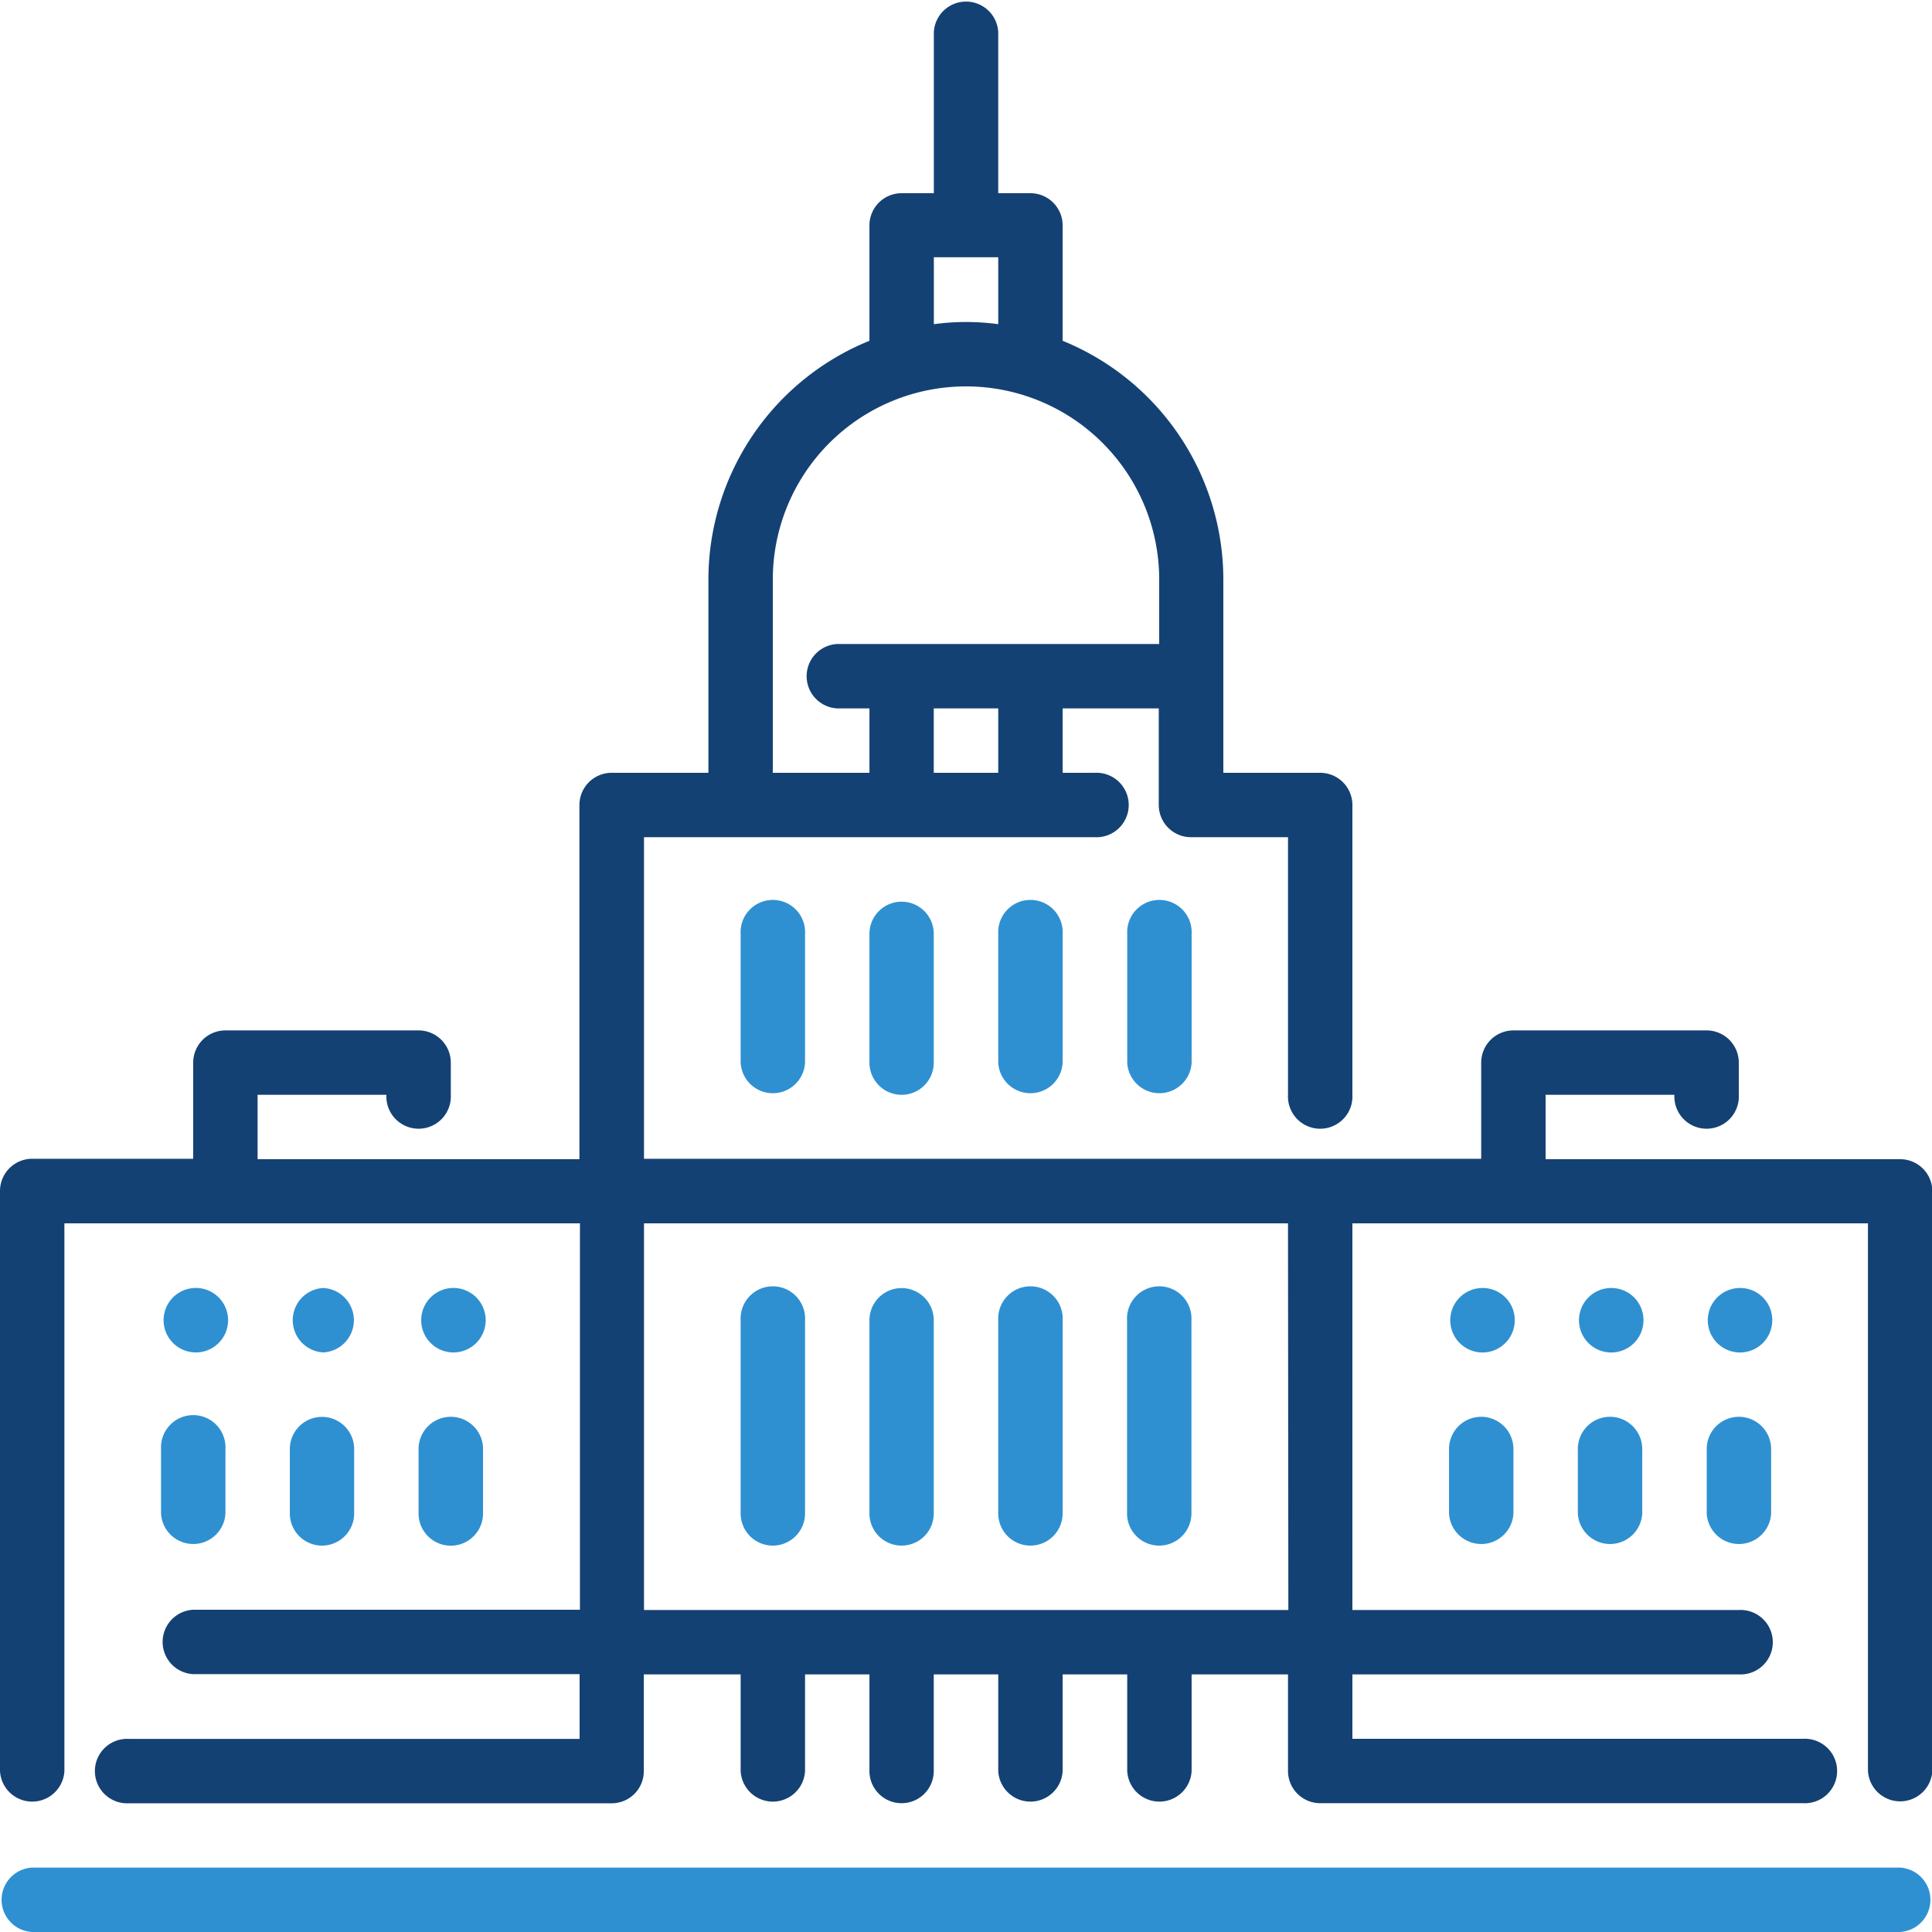 <?xml version="1.0" encoding="UTF-8"?> <svg xmlns="http://www.w3.org/2000/svg" viewBox="0 0 221.1 221.1"> <defs> <style>.cls-1{fill:#2e90d1;}.cls-2{fill:#144173;}</style> </defs> <title>state</title> <g id="Layer_2" data-name="Layer 2"> <g id="Layer_1-2" data-name="Layer 1"> <path class="cls-1" d="M184.36,147.4h0a3.69,3.69,0,1,0,3.72,3.69,3.67,3.67,0,0,0-3.72-3.69Z"></path> <path class="cls-1" d="M199.1,147.4h0a3.69,3.69,0,1,0,3.72,3.69,3.67,3.67,0,0,0-3.72-3.69Z"></path> <path class="cls-1" d="M199,162.14a3.68,3.68,0,0,0-3.68,3.69v7.37a3.69,3.69,0,0,0,7.37,0v-7.37a3.69,3.69,0,0,0-3.69-3.69Z"></path> <path class="cls-1" d="M88.44,176.88a3.69,3.69,0,0,0,3.69-3.68V151.09a3.69,3.69,0,1,0-7.37,0V173.2a3.68,3.68,0,0,0,3.68,3.68Z"></path> <path class="cls-2" d="M217.42,132.66H176.88v-7.37h14.74a3.69,3.69,0,1,0,7.37,0v-3.68a3.69,3.69,0,0,0-3.68-3.69H173.2a3.69,3.69,0,0,0-3.69,3.69v11H73.7V95.81h51.59a3.69,3.69,0,1,0,0-7.37h-3.68V81.07h11V92.13a3.69,3.69,0,0,0,3.69,3.68H147.4v29.48a3.69,3.69,0,1,0,7.37,0V92.13a3.69,3.69,0,0,0-3.68-3.69H140V66.33A29.52,29.52,0,0,0,121.61,39V25.8a3.69,3.69,0,0,0-3.69-3.69h-3.68V3.68a3.69,3.69,0,0,0-7.37,0V22.11h-3.69A3.68,3.68,0,0,0,99.5,25.8V39A29.52,29.52,0,0,0,81.07,66.33V88.44H70a3.69,3.69,0,0,0-3.69,3.69v40.53H29.48v-7.37H44.22a3.69,3.69,0,1,0,7.37,0v-3.68a3.69,3.69,0,0,0-3.69-3.69H25.8a3.69,3.69,0,0,0-3.69,3.69v11H3.68A3.69,3.69,0,0,0,0,136.35v66.33a3.69,3.69,0,0,0,7.37,0V140h59v44.22H22.11a3.69,3.69,0,0,0,0,7.37H66.33V199H14.74a3.69,3.69,0,1,0,0,7.37H70a3.68,3.68,0,0,0,3.68-3.68V191.62H84.76v11.06a3.69,3.69,0,0,0,7.37,0V191.62H99.5v11.06a3.68,3.68,0,1,0,7.36,0V191.62h7.38v11.06a3.69,3.69,0,0,0,7.37,0V191.62H129v11.06a3.69,3.69,0,0,0,7.37,0V191.62H147.4v11.06a3.69,3.69,0,0,0,3.69,3.68h55.27a3.69,3.69,0,1,0,0-7.37H154.77v-7.37H199a3.69,3.69,0,1,0,0-7.37H154.77V140h59v62.65a3.69,3.69,0,0,0,7.37,0V136.35a3.68,3.68,0,0,0-3.68-3.69ZM114.24,88.44h-7.38V81.07h7.38Zm-7.37-59h7.37V37.1a27.28,27.28,0,0,0-7.37,0ZM88.44,66.33a22.11,22.11,0,0,1,44.22,0V73.7H95.81a3.69,3.69,0,0,0,0,7.37H99.5v7.37H88.44Zm59,117.92H73.7V140h73.7Z"></path> <path class="cls-1" d="M103.18,176.88a3.68,3.68,0,0,0,3.68-3.68V151.09a3.68,3.68,0,1,0-7.36,0V173.2a3.68,3.68,0,0,0,3.68,3.68Z"></path> <path class="cls-1" d="M217.42,213.73H3.68a3.69,3.69,0,0,0,0,7.37H217.42a3.69,3.69,0,0,0,0-7.37Z"></path> <path class="cls-1" d="M132.66,176.88a3.69,3.69,0,0,0,3.69-3.68V151.09a3.69,3.69,0,1,0-7.37,0V173.2a3.68,3.68,0,0,0,3.68,3.68Z"></path> <path class="cls-1" d="M117.92,176.88a3.69,3.69,0,0,0,3.69-3.68V151.09a3.69,3.69,0,1,0-7.37,0V173.2a3.68,3.68,0,0,0,3.68,3.68Z"></path> <path class="cls-1" d="M114.24,106.87v14.74a3.69,3.69,0,0,0,7.37,0V106.87a3.69,3.69,0,1,0-7.37,0Z"></path> <path class="cls-1" d="M51.7,154.77a3.69,3.69,0,1,0,0-7.37h0a3.69,3.69,0,0,0,0,7.37Z"></path> <path class="cls-1" d="M184.25,162.14a3.68,3.68,0,0,0-3.68,3.69v7.37a3.69,3.69,0,0,0,7.37,0v-7.37a3.69,3.69,0,0,0-3.69-3.69Z"></path> <path class="cls-1" d="M47.9,173.2a3.69,3.69,0,0,0,7.38,0v-7.37a3.69,3.69,0,1,0-7.38,0Z"></path> <path class="cls-1" d="M129,106.87v14.74a3.69,3.69,0,0,0,7.37,0V106.87a3.69,3.69,0,1,0-7.37,0Z"></path> <path class="cls-1" d="M99.5,106.87v14.74a3.68,3.68,0,1,0,7.36,0V106.87a3.68,3.68,0,1,0-7.36,0Z"></path> <path class="cls-1" d="M84.76,106.87v14.74a3.69,3.69,0,0,0,7.37,0V106.87a3.69,3.69,0,1,0-7.37,0Z"></path> <path class="cls-1" d="M37,154.77a3.69,3.69,0,0,0,0-7.37h0a3.69,3.69,0,0,0,0,7.37Z"></path> <path class="cls-1" d="M169.62,147.4h0a3.69,3.69,0,1,0,3.73,3.69,3.67,3.67,0,0,0-3.73-3.69Z"></path> <path class="cls-1" d="M33.17,173.2a3.68,3.68,0,0,0,7.36,0v-7.37a3.68,3.68,0,1,0-7.36,0Z"></path> <path class="cls-1" d="M169.51,162.14a3.68,3.68,0,0,0-3.68,3.69v7.37a3.69,3.69,0,0,0,7.37,0v-7.37a3.69,3.69,0,0,0-3.69-3.69Z"></path> <path class="cls-1" d="M22.22,154.77a3.69,3.69,0,1,0,0-7.37h0a3.69,3.69,0,0,0,0,7.37Z"></path> <path class="cls-1" d="M18.43,173.2a3.69,3.69,0,0,0,7.37,0v-7.37a3.69,3.69,0,1,0-7.37,0Z"></path> </g> </g> </svg> 